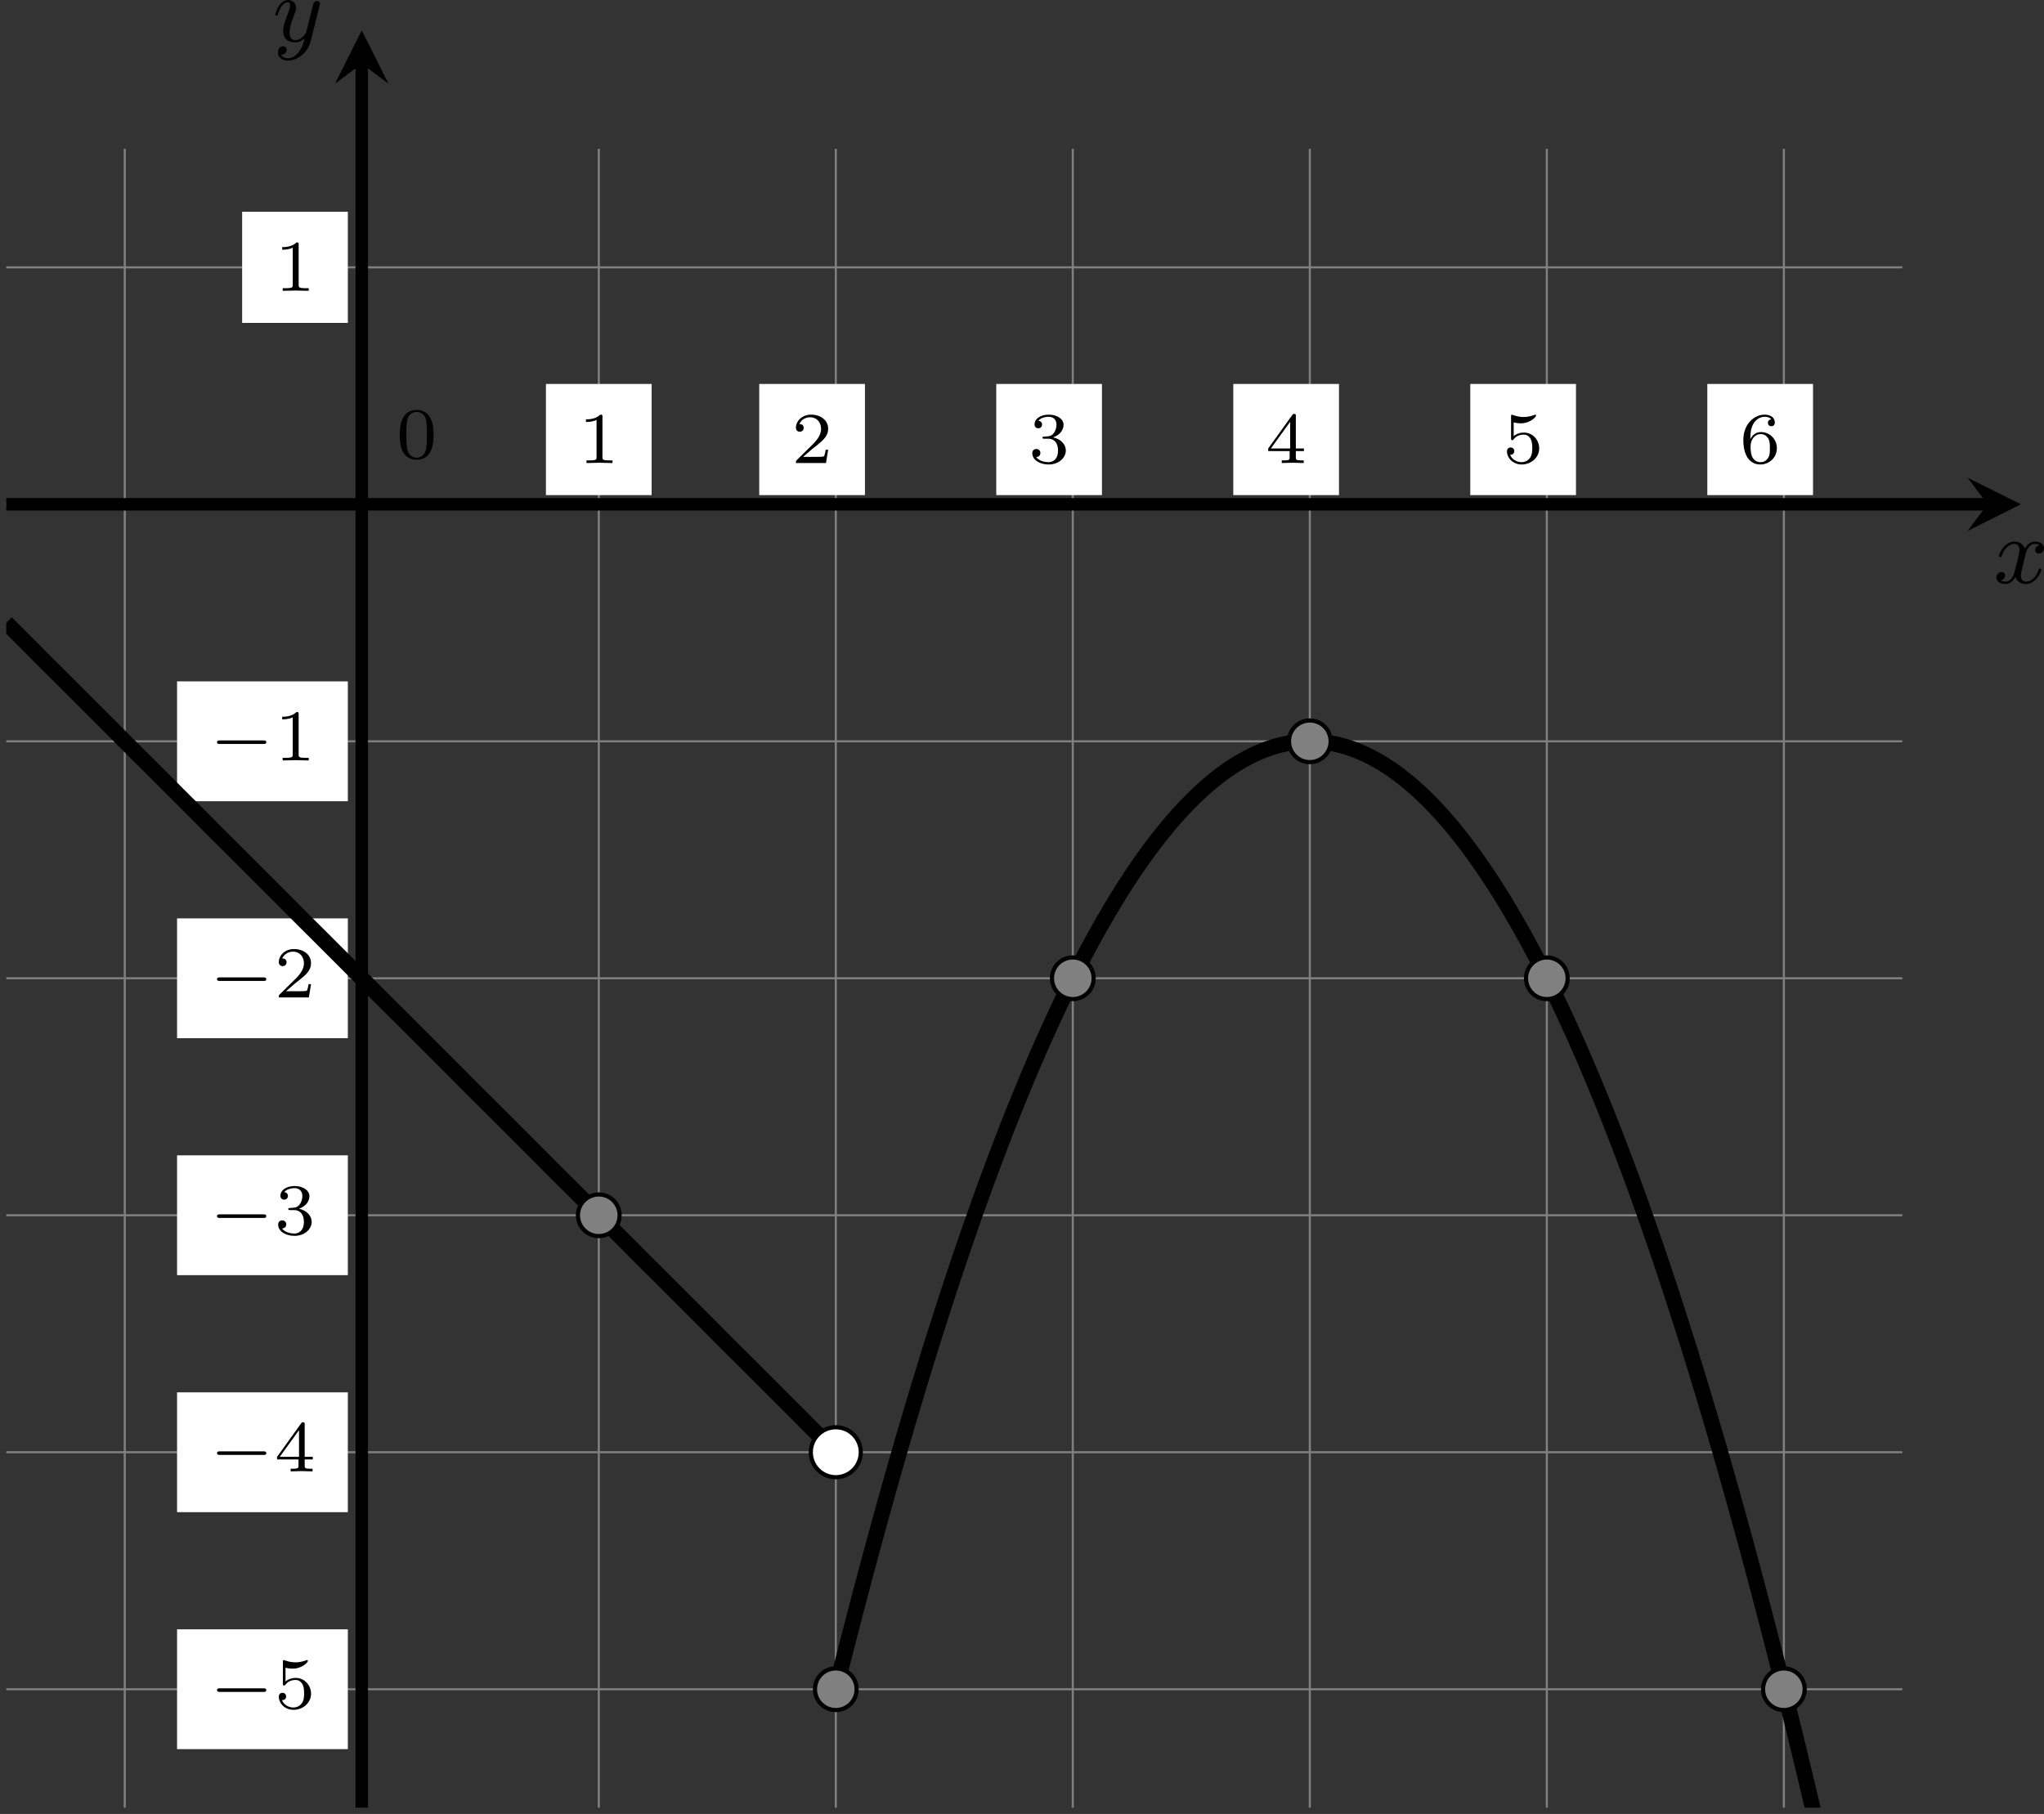 <?xml version='1.0' encoding='UTF-8'?>
<!-- This file was generated by dvisvgm 2.13.3 -->
<svg version='1.1' xmlns='http://www.w3.org/2000/svg' xmlns:xlink='http://www.w3.org/1999/xlink' width='391.138pt' height='347.164pt' viewBox='-0 111.539 391.138 347.164'>
<rect x="-0" y="111.539" width="391.138" height="347.164" fill="#333333" stroke="none"/>
<defs>
<clipPath id='clip1'>
<path d='M.598 228.754V70.012H182.016V228.754ZM182.016 70.012'/>
</clipPath>
<path id='g5-0' d='M5.189-1.576C5.3-1.576 5.467-1.576 5.467-1.743C5.467-1.918 5.307-1.918 5.189-1.918H1.032C.921-1.918 .753-1.918 .753-1.75C.753-1.576 .914-1.576 1.032-1.576H5.189Z'/>
<path id='g1-120' d='M4.411-3.622C4.08-3.56 3.981-3.273 3.981-3.138C3.981-2.968 4.107-2.815 4.331-2.815C4.582-2.815 4.824-3.031 4.824-3.344C4.824-3.757 4.376-3.963 3.954-3.963C3.416-3.963 3.102-3.488 2.995-3.3C2.824-3.739 2.43-3.963 2-3.963C1.04-3.963 .52-2.815 .52-2.582C.52-2.502 .583-2.475 .646-2.475C.726-2.475 .753-2.52 .771-2.573C1.049-3.461 1.641-3.739 1.982-3.739C2.242-3.739 2.475-3.569 2.475-3.147C2.475-2.824 2.089-1.39 1.973-.959C1.901-.681 1.632-.126 1.139-.126C.959-.126 .771-.188 .681-.242C.924-.287 1.103-.493 1.103-.726C1.103-.95 .933-1.049 .762-1.049C.502-1.049 .269-.825 .269-.52C.269-.081 .753 .099 1.13 .099C1.65 .099 1.955-.332 2.089-.574C2.313 .018 2.842 .099 3.084 .099C4.053 .099 4.564-1.067 4.564-1.282C4.564-1.327 4.537-1.39 4.447-1.39C4.349-1.39 4.34-1.354 4.295-1.219C4.098-.574 3.578-.126 3.111-.126C2.851-.126 2.609-.287 2.609-.717C2.609-.915 2.735-1.408 2.815-1.748C2.851-1.91 3.093-2.878 3.111-2.941C3.219-3.264 3.488-3.739 3.945-3.739C4.107-3.739 4.277-3.712 4.411-3.622Z'/>
<path id='g1-121' d='M4.501-3.452C4.51-3.497 4.528-3.551 4.528-3.604C4.528-3.721 4.447-3.865 4.25-3.865C4.133-3.865 3.972-3.793 3.9-3.622C3.891-3.587 3.802-3.219 3.748-3.022L3.3-1.228C3.228-.968 3.228-.95 3.21-.87C3.201-.834 2.824-.126 2.179-.126C1.623-.126 1.623-.69 1.623-.861C1.623-1.264 1.739-1.704 2.125-2.708C2.197-2.914 2.251-3.04 2.251-3.21C2.251-3.649 1.919-3.963 1.479-3.963C.619-3.963 .26-2.69 .26-2.582C.26-2.502 .323-2.475 .386-2.475C.484-2.475 .493-2.529 .529-2.645C.717-3.309 1.076-3.739 1.453-3.739C1.668-3.739 1.668-3.569 1.668-3.443C1.668-3.291 1.632-3.129 1.551-2.914C1.13-1.802 1.013-1.426 1.013-.995C1.013 0 1.82 .099 2.152 .099C2.591 .099 2.905-.134 3.067-.296C2.95 .161 2.851 .565 2.502 1.013C2.233 1.372 1.874 1.614 1.479 1.614C1.228 1.614 .933 1.524 .807 1.273C1.282 1.273 1.345 .879 1.345 .789C1.345 .592 1.201 .466 1.004 .466C.789 .466 .502 .637 .502 1.049C.502 1.515 .915 1.838 1.479 1.838C2.394 1.838 3.371 1.058 3.631 .009L4.501-3.452Z'/>
<path id='g6-48' d='M3.599-2.225C3.599-2.992 3.508-3.543 3.187-4.031C2.971-4.352 2.538-4.631 1.981-4.631C.363-4.631 .363-2.727 .363-2.225S.363 .139 1.981 .139S3.599-1.723 3.599-2.225ZM1.981-.056C1.66-.056 1.234-.244 1.095-.816C.997-1.227 .997-1.799 .997-2.315C.997-2.824 .997-3.354 1.102-3.738C1.248-4.289 1.695-4.435 1.981-4.435C2.357-4.435 2.72-4.205 2.845-3.801C2.957-3.424 2.964-2.922 2.964-2.315C2.964-1.799 2.964-1.283 2.873-.844C2.734-.209 2.26-.056 1.981-.056Z'/>
<path id='g6-49' d='M2.336-4.435C2.336-4.624 2.322-4.631 2.127-4.631C1.681-4.191 1.046-4.184 .76-4.184V-3.933C.928-3.933 1.388-3.933 1.771-4.129V-.572C1.771-.342 1.771-.251 1.074-.251H.809V0C.934-.007 1.792-.028 2.05-.028C2.267-.028 3.145-.007 3.299 0V-.251H3.034C2.336-.251 2.336-.342 2.336-.572V-4.435Z'/>
<path id='g6-50' d='M3.522-1.269H3.285C3.264-1.116 3.194-.704 3.103-.635C3.048-.593 2.511-.593 2.413-.593H1.13C1.862-1.241 2.106-1.437 2.525-1.764C3.041-2.176 3.522-2.608 3.522-3.271C3.522-4.115 2.783-4.631 1.89-4.631C1.025-4.631 .439-4.024 .439-3.382C.439-3.027 .739-2.992 .809-2.992C.976-2.992 1.179-3.11 1.179-3.361C1.179-3.487 1.13-3.731 .767-3.731C.983-4.226 1.458-4.38 1.785-4.38C2.483-4.38 2.845-3.836 2.845-3.271C2.845-2.664 2.413-2.183 2.19-1.932L.509-.272C.439-.209 .439-.195 .439 0H3.313L3.522-1.269Z'/>
<path id='g6-51' d='M1.904-2.329C2.448-2.329 2.838-1.953 2.838-1.206C2.838-.342 2.336-.084 1.932-.084C1.653-.084 1.039-.16 .746-.572C1.074-.586 1.151-.816 1.151-.962C1.151-1.186 .983-1.346 .767-1.346C.572-1.346 .377-1.227 .377-.941C.377-.286 1.102 .139 1.946 .139C2.915 .139 3.585-.509 3.585-1.206C3.585-1.75 3.138-2.294 2.371-2.455C3.103-2.72 3.368-3.243 3.368-3.668C3.368-4.219 2.734-4.631 1.96-4.631S.593-4.254 .593-3.696C.593-3.459 .746-3.327 .955-3.327C1.172-3.327 1.311-3.487 1.311-3.682C1.311-3.884 1.172-4.031 .955-4.045C1.2-4.352 1.681-4.428 1.939-4.428C2.253-4.428 2.692-4.275 2.692-3.668C2.692-3.375 2.594-3.055 2.413-2.838C2.183-2.573 1.988-2.559 1.639-2.538C1.465-2.525 1.451-2.525 1.416-2.518C1.402-2.518 1.346-2.504 1.346-2.427C1.346-2.329 1.409-2.329 1.527-2.329H1.904Z'/>
<path id='g6-52' d='M3.689-1.144V-1.395H2.915V-4.505C2.915-4.652 2.915-4.7 2.762-4.7C2.678-4.7 2.65-4.7 2.58-4.603L.272-1.395V-1.144H2.322V-.572C2.322-.335 2.322-.251 1.757-.251H1.569V0C1.918-.014 2.364-.028 2.615-.028C2.873-.028 3.32-.014 3.668 0V-.251H3.48C2.915-.251 2.915-.335 2.915-.572V-1.144H3.689ZM2.371-3.947V-1.395H.53L2.371-3.947Z'/>
<path id='g6-53' d='M1.081-3.891C1.437-3.801 1.646-3.801 1.757-3.801C2.678-3.801 3.222-4.428 3.222-4.533C3.222-4.61 3.173-4.631 3.138-4.631C3.124-4.631 3.11-4.631 3.082-4.61C2.915-4.547 2.545-4.407 2.029-4.407C1.834-4.407 1.465-4.421 1.011-4.596C.941-4.631 .928-4.631 .921-4.631C.83-4.631 .83-4.554 .83-4.442V-2.385C.83-2.267 .83-2.183 .941-2.183C1.004-2.183 1.011-2.197 1.081-2.28C1.381-2.664 1.806-2.72 2.05-2.72C2.469-2.72 2.657-2.385 2.692-2.329C2.817-2.099 2.859-1.834 2.859-1.43C2.859-1.22 2.859-.809 2.65-.502C2.476-.251 2.176-.084 1.834-.084C1.381-.084 .914-.335 .739-.795C1.004-.774 1.137-.948 1.137-1.137C1.137-1.437 .879-1.492 .788-1.492C.774-1.492 .439-1.492 .439-1.116C.439-.488 1.011 .139 1.848 .139C2.741 .139 3.522-.523 3.522-1.402C3.522-2.19 2.922-2.915 2.057-2.915C1.75-2.915 1.388-2.838 1.081-2.573V-3.891Z'/>
<path id='g6-54' d='M1.046-2.28C1.046-2.852 1.095-3.368 1.36-3.794C1.597-4.17 1.974-4.428 2.42-4.428C2.629-4.428 2.908-4.373 3.048-4.184C2.873-4.17 2.727-4.052 2.727-3.85C2.727-3.675 2.845-3.522 3.055-3.522S3.389-3.661 3.389-3.864C3.389-4.268 3.096-4.631 2.406-4.631C1.402-4.631 .377-3.71 .377-2.211C.377-.404 1.227 .139 1.995 .139C2.845 .139 3.585-.509 3.585-1.423C3.585-2.308 2.88-2.964 2.064-2.964C1.506-2.964 1.2-2.594 1.046-2.28ZM1.995-.084C1.646-.084 1.374-.286 1.227-.593C1.123-.802 1.067-1.151 1.067-1.569C1.067-2.246 1.471-2.769 2.029-2.769C2.35-2.769 2.566-2.643 2.741-2.385C2.908-2.12 2.915-1.827 2.915-1.423C2.915-1.025 2.915-.732 2.727-.46C2.559-.216 2.336-.084 1.995-.084Z'/>
</defs>
<g id='page10' transform='matrix(2 0 0 2 0 0)'>
<path d='M.598 217.418H182.016M.598 194.738H182.016M.598 172.062H182.016M.598 149.383H182.016M.598 126.707H182.016M.598 104.027H182.016M.598 81.352H182.016M11.938 228.754V70.012M34.613 228.754V70.012M57.293 228.754V70.012M79.969 228.754V70.012M102.644 228.754V70.012M125.324 228.754V70.012M148 228.754V70.012M170.68 228.754V70.012' stroke='#808080' fill='none' stroke-width='.199'/>
<path d='M52.234 103.148H62.348V92.512H52.234Z' fill='#fff'/>
<g transform='matrix(1 0 0 1 20.692 -3.95)'>
<use x='34.614' y='104.029' xlink:href='#g6-49'/>
</g>
<g transform='matrix(1 0 0 1 3.27 -4.404)'>
<use x='34.614' y='104.029' xlink:href='#g6-48'/>
</g>
<path d='M.598 104.027H190.168' stroke='#000' fill='none' stroke-width='1.196' stroke-miterlimit='10'/>
<path d='M193.355 104.027L188.254 101.48L190.168 104.027L188.254 106.578'/>
<g transform='matrix(1 0 0 1 156.131 7.529)'>
<use x='34.614' y='104.029' xlink:href='#g1-120'/>
</g>
<path d='M34.613 228.754V61.863' stroke='#000' fill='none' stroke-width='1.196' stroke-miterlimit='10'/>
<path d='M34.613 58.676L32.062 63.773L34.613 61.863L37.164 63.773'/>
<g transform='matrix(1 0 0 1 -8.529 -44.297)'>
<use x='34.614' y='104.029' xlink:href='#g1-121'/>
</g>
<path d='M23.168 86.668H33.281V76.035H23.168Z' fill='#fff'/>
<g transform='matrix(1 0 0 1 -8.375 -20.43)'>
<use x='34.614' y='104.029' xlink:href='#g6-49'/>
</g>
<path d='M16.941 132.441H33.281V120.973H16.941Z' fill='#fff'/>
<g transform='matrix(1 0 0 1 -14.602 24.51)'>
<use x='34.614' y='104.029' xlink:href='#g5-0'/>
<use x='40.84' y='104.029' xlink:href='#g6-49'/>
</g>
<path d='M16.941 155.117H33.281V143.652H16.941Z' fill='#fff'/>
<g transform='matrix(1 0 0 1 -14.602 47.187)'>
<use x='34.614' y='104.029' xlink:href='#g5-0'/>
<use x='40.84' y='104.029' xlink:href='#g6-50'/>
</g>
<path d='M16.941 177.793H33.281V166.328H16.941Z' fill='#fff'/>
<g transform='matrix(1 0 0 1 -14.602 69.865)'>
<use x='34.614' y='104.029' xlink:href='#g5-0'/>
<use x='40.84' y='104.029' xlink:href='#g6-51'/>
</g>
<path d='M16.941 200.473H33.281V189.008H16.941Z' fill='#fff'/>
<g transform='matrix(1 0 0 1 -14.602 92.542)'>
<use x='34.614' y='104.029' xlink:href='#g5-0'/>
<use x='40.84' y='104.029' xlink:href='#g6-52'/>
</g>
<path d='M16.941 223.148H33.281V211.684H16.941Z' fill='#fff'/>
<g transform='matrix(1 0 0 1 -14.602 115.22)'>
<use x='34.614' y='104.029' xlink:href='#g5-0'/>
<use x='40.84' y='104.029' xlink:href='#g6-53'/>
</g>
<path d='M72.644 103.148H82.758V92.512H72.644Z' fill='#fff'/>
<g transform='matrix(1 0 0 1 41.102 -3.95)'>
<use x='34.614' y='104.029' xlink:href='#g6-50'/>
</g>
<path d='M95.32 103.148H105.434V92.512H95.32Z' fill='#fff'/>
<g transform='matrix(1 0 0 1 63.779 -3.95)'>
<use x='34.614' y='104.029' xlink:href='#g6-51'/>
</g>
<path d='M118 103.148H128.113V92.512H118Z' fill='#fff'/>
<g transform='matrix(1 0 0 1 86.456 -3.95)'>
<use x='34.614' y='104.029' xlink:href='#g6-52'/>
</g>
<path d='M140.676 103.148H150.789V92.512H140.676Z' fill='#fff'/>
<g transform='matrix(1 0 0 1 109.134 -3.95)'>
<use x='34.614' y='104.029' xlink:href='#g6-53'/>
</g>
<path d='M163.356 103.148H173.469V92.512H163.356Z' fill='#fff'/>
<g transform='matrix(1 0 0 1 131.811 -3.95)'>
<use x='34.614' y='104.029' xlink:href='#g6-54'/>
</g>
<path d='M79.969 217.418C79.969 217.418 80.34 215.941 80.481 215.379C80.625 214.816 80.852 213.918 80.992 213.363C81.137 212.809 81.363 211.922 81.508 211.371C81.648 210.82 81.875 209.945 82.019 209.402C82.16 208.859 82.391 207.992 82.531 207.457C82.672 206.918 82.902 206.063 83.043 205.535C83.188 205.004 83.414 204.16 83.555 203.633C83.699 203.109 83.926 202.277 84.07 201.758C84.211 201.242 84.438 200.418 84.582 199.906C84.723 199.394 84.953 198.582 85.094 198.074C85.234 197.57 85.465 196.766 85.606 196.269C85.75 195.769 85.977 194.977 86.117 194.484C86.262 193.992 86.488 193.211 86.629 192.727C86.773 192.238 87 191.465 87.144 190.988C87.285 190.508 87.512 189.746 87.656 189.273C87.797 188.801 88.027 188.051 88.168 187.582C88.309 187.117 88.539 186.375 88.68 185.914C88.824 185.457 89.051 184.723 89.191 184.269C89.336 183.816 89.562 183.098 89.707 182.648C89.848 182.203 90.074 181.492 90.219 181.051C90.359 180.609 90.59 179.91 90.731 179.477C90.871 179.043 91.102 178.352 91.242 177.926C91.387 177.496 91.613 176.816 91.754 176.394C91.898 175.973 92.125 175.305 92.269 174.891C92.41 174.477 92.637 173.816 92.781 173.406C92.922 173 93.152 172.352 93.293 171.949C93.434 171.547 93.664 170.906 93.805 170.512C93.949 170.117 94.176 169.488 94.316 169.098C94.461 168.711 94.688 168.09 94.832 167.711C94.973 167.328 95.199 166.719 95.344 166.344C95.484 165.965 95.715 165.367 95.856 165C95.996 164.629 96.227 164.043 96.367 163.68C96.512 163.316 96.738 162.738 96.879 162.383C97.023 162.023 97.25 161.457 97.394 161.109C97.535 160.758 97.762 160.199 97.906 159.856C98.047 159.512 98.277 158.969 98.418 158.629C98.559 158.293 98.789 157.754 98.93 157.426C99.074 157.094 99.301 156.566 99.441 156.242C99.586 155.918 99.812 155.402 99.957 155.086C100.098 154.766 100.324 154.262 100.469 153.949C100.609 153.637 100.836 153.144 100.981 152.84C101.121 152.531 101.352 152.047 101.492 151.75C101.633 151.449 101.863 150.977 102.004 150.684C102.148 150.391 102.375 149.93 102.516 149.641C102.66 149.356 102.887 148.902 103.031 148.621C103.172 148.344 103.398 147.898 103.543 147.625C103.684 147.356 103.914 146.922 104.055 146.652C104.195 146.387 104.426 145.965 104.566 145.703C104.711 145.445 104.938 145.031 105.078 144.777C105.223 144.523 105.449 144.121 105.594 143.875C105.734 143.629 105.961 143.234 106.106 142.996C106.246 142.754 106.477 142.371 106.617 142.137S106.988 141.531 107.129 141.305C107.273 141.074 107.5 140.715 107.641 140.492C107.785 140.269 108.012 139.922 108.156 139.703C108.297 139.488 108.523 139.148 108.668 138.941C108.809 138.731 109.039 138.402 109.18 138.199S109.551 137.676 109.691 137.481C109.836 137.285 110.062 136.977 110.203 136.785C110.348 136.598 110.574 136.297 110.719 136.113C110.859 135.93 111.086 135.644 111.231 135.465C111.371 135.289 111.602 135.012 111.742 134.84C111.883 134.672 112.113 134.402 112.254 134.238C112.398 134.074 112.625 133.816 112.766 133.66C112.91 133.5 113.137 133.254 113.281 133.102C113.422 132.953 113.648 132.715 113.793 132.57C113.934 132.426 114.164 132.199 114.305 132.062C114.445 131.922 114.676 131.707 114.816 131.574C114.961 131.441 115.188 131.238 115.328 131.109C115.473 130.984 115.699 130.789 115.84 130.672C115.984 130.551 116.211 130.367 116.356 130.254C116.496 130.141 116.723 129.965 116.867 129.859C117.008 129.754 117.238 129.59 117.379 129.488C117.519 129.391 117.75 129.234 117.891 129.141C118.035 129.047 118.262 128.906 118.402 128.816C118.547 128.731 118.773 128.598 118.918 128.516C119.059 128.438 119.285 128.312 119.43 128.238C119.57 128.164 119.801 128.051 119.941 127.984S120.312 127.812 120.453 127.75C120.598 127.691 120.824 127.598 120.965 127.543C121.109 127.488 121.336 127.406 121.481 127.359C121.621 127.309 121.848 127.238 121.992 127.195C122.133 127.156 122.363 127.094 122.504 127.059S122.875 126.969 123.016 126.941C123.16 126.914 123.387 126.871 123.527 126.848C123.672 126.824 123.898 126.793 124.043 126.777C124.184 126.762 124.41 126.742 124.555 126.734C124.695 126.723 124.926 126.711 125.066 126.711C125.207 126.707 125.438 126.707 125.578 126.711C125.723 126.711 125.949 126.723 126.09 126.734C126.234 126.742 126.461 126.762 126.606 126.777C126.746 126.793 126.973 126.824 127.117 126.848C127.258 126.871 127.488 126.91 127.629 126.941C127.769 126.969 128 127.019 128.141 127.055C128.285 127.09 128.512 127.152 128.652 127.195C128.797 127.238 129.023 127.309 129.168 127.356C129.309 127.406 129.535 127.488 129.68 127.543C129.82 127.598 130.047 127.691 130.191 127.75C130.332 127.812 130.562 127.914 130.703 127.984C130.844 128.051 131.074 128.164 131.215 128.238C131.359 128.312 131.586 128.434 131.727 128.516C131.871 128.594 132.098 128.731 132.242 128.816C132.383 128.902 132.609 129.047 132.754 129.141C132.894 129.234 133.125 129.387 133.266 129.488C133.406 129.586 133.637 129.754 133.777 129.859C133.922 129.965 134.148 130.141 134.289 130.254C134.434 130.363 134.661 130.551 134.805 130.668C134.946 130.789 135.172 130.984 135.317 131.109C135.457 131.234 135.688 131.441 135.829 131.57C135.969 131.703 136.2 131.922 136.34 132.059C136.485 132.195 136.711 132.422 136.852 132.566C136.996 132.711 137.223 132.949 137.368 133.102C137.508 133.25 137.735 133.5 137.879 133.656C138.02 133.812 138.25 134.07 138.391 134.234C138.532 134.398 138.762 134.668 138.903 134.836C139.047 135.008 139.274 135.285 139.414 135.461C139.559 135.641 139.786 135.93 139.93 136.109C140.071 136.293 140.297 136.594 140.442 136.781C140.582 136.973 140.813 137.281 140.954 137.477C141.094 137.672 141.325 137.992 141.465 138.195C141.61 138.398 141.836 138.727 141.977 138.938C142.121 139.144 142.348 139.484 142.493 139.703C142.633 139.918 142.86 140.266 143.004 140.488C143.145 140.711 143.375 141.07 143.516 141.301C143.657 141.527 143.887 141.898 144.028 142.133C144.172 142.367 144.399 142.75 144.539 142.988C144.684 143.231 144.911 143.621 145.051 143.871C145.196 144.117 145.422 144.519 145.567 144.773C145.707 145.027 145.934 145.441 146.079 145.699C146.219 145.961 146.45 146.383 146.59 146.648C146.731 146.918 146.961 147.348 147.102 147.621C147.246 147.894 147.473 148.34 147.614 148.617C147.758 148.898 147.985 149.352 148.129 149.637C148.27 149.922 148.496 150.387 148.641 150.68C148.782 150.973 149.012 151.445 149.153 151.746C149.293 152.043 149.524 152.527 149.664 152.832C149.809 153.137 150.036 153.633 150.176 153.945C150.321 154.258 150.547 154.762 150.692 155.082C150.832 155.398 151.059 155.914 151.204 156.238C151.344 156.562 151.575 157.09 151.715 157.418C151.856 157.75 152.086 158.285 152.227 158.625C152.371 158.961 152.598 159.508 152.739 159.852C152.883 160.195 153.11 160.75 153.254 161.102C153.395 161.453 153.621 162.019 153.766 162.375C153.907 162.734 154.137 163.309 154.278 163.672C154.418 164.035 154.649 164.625 154.789 164.992C154.934 165.363 155.161 165.961 155.301 166.336C155.446 166.711 155.672 167.32 155.817 167.703C155.957 168.086 156.184 168.703 156.329 169.094C156.469 169.481 156.7 170.109 156.84 170.504C156.981 170.902 157.211 171.539 157.352 171.941C157.496 172.344 157.723 172.992 157.864 173.402C158.008 173.809 158.235 174.469 158.379 174.883C158.52 175.297 158.746 175.969 158.891 176.387C159.032 176.809 159.258 177.488 159.403 177.918C159.543 178.344 159.774 179.035 159.914 179.469C160.059 179.902 160.286 180.602 160.426 181.043C160.571 181.484 160.797 182.195 160.938 182.641C161.082 183.09 161.309 183.809 161.454 184.262C161.594 184.715 161.821 185.449 161.965 185.906C162.106 186.367 162.336 187.109 162.477 187.574C162.618 188.039 162.848 188.793 162.989 189.266C163.133 189.738 163.36 190.5 163.5 190.981C163.645 191.457 163.871 192.231 164.016 192.719C164.157 193.203 164.383 193.984 164.528 194.477C164.668 194.969 164.899 195.762 165.039 196.262C165.18 196.758 165.411 197.562 165.551 198.066C165.696 198.57 165.922 199.387 166.063 199.898C166.207 200.406 166.434 201.231 166.579 201.75C166.719 202.266 166.946 203.102 167.09 203.625C167.231 204.148 167.461 204.996 167.602 205.523C167.743 206.055 167.973 206.91 168.114 207.449C168.258 207.984 168.485 208.852 168.625 209.395C168.77 209.938 168.996 210.813 169.141 211.363C169.282 211.91 169.508 212.797 169.653 213.355C169.793 213.91 170.024 214.805 170.164 215.367C170.305 215.93 170.536 216.84 170.676 217.406C170.821 217.977 171.047 218.895 171.188 219.469C171.332 220.043 171.559 220.973 171.704 221.555C171.844 222.133 172.071 223.074 172.215 223.66C172.356 224.25 172.586 225.195 172.727 225.793C172.868 226.387 173.098 227.344 173.239 227.945C173.383 228.547 173.61 229.516 173.75 230.121C173.895 230.73 174.121 231.707 174.266 232.324C174.407 232.938 174.633 233.926 174.778 234.547C174.918 235.168 175.145 236.168 175.289 236.793C175.43 237.418 175.661 238.43 175.801 239.063C175.942 239.695 176.172 240.715 176.313 241.355C176.457 241.996 176.684 243.027 176.825 243.672C176.969 244.316 177.196 245.359 177.34 246.012C177.481 246.664 177.707 247.715 177.852 248.375C177.993 249.031 178.223 250.094 178.364 250.758C178.504 251.426 178.735 252.496 178.875 253.168C179.02 253.84 179.246 254.922 179.387 255.602C179.532 256.277 179.758 257.371 179.903 258.055C180.043 258.738 180.27 259.844 180.414 260.535C180.555 261.223 180.786 262.336 180.926 263.035C181.067 263.73 181.297 264.855 181.438 265.559C181.582 266.262 181.95 268.105 181.95 268.105' stroke='#000' fill='none' stroke-width='1.494' stroke-miterlimit='10' clip-path='url(#clip1)'/>
<path d='M.598 115.367C.598 115.367 .887 115.656 .996 115.766C1.105 115.879 1.285 116.055 1.395 116.164C1.504 116.277 1.684 116.453 1.793 116.562C1.902 116.676 2.082 116.852 2.191 116.961C2.301 117.074 2.481 117.25 2.59 117.359C2.699 117.473 2.879 117.648 2.988 117.758C3.102 117.871 3.277 118.047 3.387 118.156C3.5 118.269 3.676 118.445 3.785 118.559C3.898 118.668 4.074 118.844 4.184 118.957C4.297 119.066 4.473 119.242 4.582 119.356C4.695 119.465 4.871 119.641 4.981 119.754C5.094 119.863 5.269 120.039 5.383 120.152C5.492 120.262 5.668 120.438 5.781 120.551C5.891 120.66 6.066 120.84 6.18 120.949C6.289 121.059 6.465 121.238 6.578 121.348C6.688 121.457 6.863 121.637 6.977 121.746C7.086 121.856 7.262 122.035 7.375 122.144C7.484 122.254 7.66 122.434 7.773 122.543C7.883 122.652 8.062 122.832 8.172 122.941C8.281 123.051 8.461 123.231 8.57 123.34C8.68 123.449 8.859 123.629 8.969 123.738C9.078 123.848 9.258 124.027 9.367 124.137C9.477 124.25 9.656 124.426 9.766 124.535C9.875 124.648 10.055 124.824 10.164 124.934C10.273 125.047 10.453 125.223 10.562 125.332C10.672 125.445 10.852 125.621 10.961 125.731C11.074 125.844 11.25 126.019 11.359 126.129C11.473 126.242 11.648 126.418 11.758 126.531C11.871 126.641 12.047 126.816 12.156 126.93C12.27 127.039 12.445 127.215 12.555 127.328C12.668 127.438 12.844 127.613 12.953 127.727C13.066 127.836 13.242 128.012 13.352 128.125C13.465 128.234 13.641 128.41 13.754 128.523C13.863 128.633 14.039 128.809 14.152 128.922C14.262 129.031 14.438 129.211 14.551 129.32C14.66 129.43 14.836 129.609 14.949 129.719C15.059 129.828 15.234 130.008 15.348 130.117C15.457 130.227 15.633 130.406 15.746 130.516C15.855 130.625 16.035 130.805 16.145 130.914C16.254 131.023 16.434 131.203 16.543 131.312C16.652 131.422 16.832 131.602 16.941 131.711C17.051 131.82 17.23 132 17.34 132.109C17.449 132.223 17.629 132.398 17.738 132.508C17.848 132.621 18.027 132.797 18.137 132.906C18.246 133.019 18.426 133.195 18.535 133.305C18.645 133.418 18.824 133.594 18.934 133.703C19.043 133.816 19.223 133.992 19.332 134.102C19.445 134.215 19.621 134.391 19.73 134.5C19.844 134.613 20.02 134.789 20.129 134.902C20.242 135.012 20.418 135.188 20.527 135.301C20.641 135.41 20.816 135.586 20.926 135.699C21.039 135.809 21.215 135.984 21.324 136.098C21.438 136.207 21.613 136.383 21.727 136.496C21.836 136.606 22.012 136.781 22.125 136.894C22.234 137.004 22.41 137.184 22.523 137.293C22.633 137.402 22.809 137.582 22.922 137.691C23.031 137.801 23.207 137.981 23.32 138.09C23.43 138.199 23.605 138.379 23.719 138.488C23.828 138.598 24.004 138.777 24.117 138.887C24.227 138.996 24.406 139.176 24.516 139.285C24.625 139.394 24.805 139.574 24.914 139.684C25.023 139.793 25.203 139.973 25.312 140.082C25.422 140.191 25.602 140.371 25.711 140.481C25.82 140.594 26 140.769 26.109 140.879C26.219 140.992 26.398 141.168 26.508 141.277C26.617 141.391 26.797 141.566 26.906 141.676C27.016 141.789 27.195 141.965 27.305 142.074C27.418 142.188 27.594 142.363 27.703 142.473C27.816 142.586 27.992 142.762 28.102 142.875C28.215 142.984 28.391 143.16 28.5 143.273C28.613 143.383 28.789 143.559 28.898 143.672C29.012 143.781 29.188 143.957 29.297 144.07C29.41 144.18 29.586 144.356 29.695 144.469C29.809 144.578 29.984 144.754 30.098 144.867C30.207 144.977 30.383 145.152 30.496 145.266C30.605 145.375 30.781 145.555 30.895 145.664C31.004 145.773 31.18 145.953 31.293 146.062C31.402 146.172 31.578 146.352 31.691 146.461C31.801 146.57 31.977 146.75 32.09 146.859C32.199 146.969 32.379 147.148 32.488 147.258C32.598 147.367 32.777 147.547 32.887 147.656C32.996 147.766 33.176 147.945 33.285 148.055C33.395 148.164 33.574 148.344 33.684 148.453C33.793 148.566 33.973 148.742 34.082 148.852C34.191 148.965 34.371 149.141 34.48 149.25C34.59 149.363 34.77 149.539 34.879 149.648C34.988 149.762 35.168 149.938 35.277 150.047C35.387 150.16 35.566 150.336 35.676 150.445C35.789 150.559 35.965 150.734 36.074 150.848C36.188 150.957 36.363 151.133 36.473 151.246C36.586 151.356 36.762 151.531 36.871 151.644C36.984 151.754 37.16 151.93 37.27 152.043C37.383 152.152 37.559 152.328 37.668 152.441C37.781 152.551 37.957 152.727 38.07 152.84C38.18 152.949 38.355 153.125 38.469 153.238C38.578 153.348 38.754 153.527 38.867 153.637C38.977 153.746 39.152 153.926 39.266 154.035C39.375 154.144 39.551 154.324 39.664 154.434C39.773 154.543 39.949 154.723 40.062 154.832C40.172 154.941 40.348 155.121 40.461 155.231C40.57 155.34 40.75 155.519 40.859 155.629C40.969 155.738 41.148 155.918 41.258 156.027C41.367 156.137 41.547 156.316 41.656 156.426C41.766 156.535 41.945 156.715 42.055 156.824C42.164 156.938 42.344 157.113 42.453 157.223C42.562 157.336 42.742 157.512 42.852 157.621C42.961 157.734 43.141 157.91 43.25 158.019C43.359 158.133 43.539 158.309 43.648 158.418C43.758 158.531 43.938 158.707 44.047 158.816C44.16 158.93 44.336 159.106 44.445 159.219C44.559 159.328 44.734 159.504 44.844 159.617C44.957 159.727 45.133 159.902 45.242 160.016C45.355 160.125 45.531 160.301 45.641 160.414C45.754 160.523 45.93 160.699 46.039 160.812C46.152 160.922 46.328 161.098 46.441 161.211C46.551 161.32 46.727 161.5 46.84 161.609C46.949 161.719 47.125 161.898 47.238 162.008C47.348 162.117 47.523 162.297 47.637 162.406C47.746 162.516 47.922 162.695 48.035 162.805C48.145 162.914 48.32 163.094 48.434 163.203C48.543 163.312 48.723 163.492 48.832 163.602C48.941 163.711 49.121 163.891 49.23 164C49.34 164.109 49.52 164.289 49.629 164.398C49.738 164.508 49.918 164.688 50.027 164.797C50.137 164.91 50.316 165.086 50.426 165.195C50.535 165.309 50.715 165.484 50.824 165.594C50.934 165.707 51.113 165.883 51.223 165.992C51.332 166.106 51.512 166.281 51.621 166.391C51.73 166.504 51.91 166.68 52.02 166.789C52.133 166.902 52.309 167.078 52.418 167.191C52.531 167.301 52.707 167.477 52.816 167.59C52.93 167.699 53.105 167.875 53.215 167.988C53.328 168.098 53.504 168.273 53.613 168.387C53.727 168.496 53.902 168.672 54.012 168.785C54.125 168.894 54.301 169.07 54.414 169.184C54.523 169.293 54.699 169.469 54.812 169.582C54.922 169.691 55.098 169.871 55.211 169.981C55.32 170.09 55.496 170.269 55.609 170.379C55.719 170.488 55.895 170.668 56.008 170.777C56.117 170.887 56.293 171.066 56.406 171.176C56.516 171.285 56.691 171.465 56.805 171.574C56.914 171.684 57.094 171.863 57.203 171.973C57.312 172.082 57.492 172.262 57.602 172.371C57.711 172.481 57.891 172.66 58 172.769C58.109 172.883 58.289 173.059 58.398 173.168C58.508 173.281 58.688 173.457 58.797 173.566C58.906 173.68 59.086 173.856 59.195 173.965C59.305 174.078 59.484 174.254 59.594 174.363C59.703 174.477 59.883 174.652 59.992 174.762C60.105 174.875 60.281 175.051 60.391 175.16C60.504 175.273 60.68 175.449 60.789 175.562C60.902 175.672 61.078 175.848 61.188 175.961C61.301 176.07 61.477 176.246 61.586 176.359C61.699 176.469 61.875 176.644 61.984 176.758C62.098 176.867 62.273 177.043 62.383 177.156C62.496 177.266 62.672 177.441 62.785 177.555C62.895 177.664 63.07 177.844 63.184 177.953C63.293 178.062 63.469 178.242 63.582 178.352C63.691 178.461 63.867 178.641 63.98 178.75C64.09 178.859 64.266 179.039 64.379 179.148C64.488 179.258 64.664 179.438 64.777 179.547C64.887 179.656 65.066 179.836 65.176 179.945S65.465 180.234 65.574 180.344C65.684 180.453 65.863 180.633 65.973 180.742C66.082 180.852 66.262 181.031 66.371 181.141C66.481 181.254 66.66 181.43 66.769 181.539C66.879 181.652 67.059 181.828 67.168 181.938C67.277 182.051 67.457 182.227 67.566 182.336C67.676 182.449 67.856 182.625 67.965 182.734C68.074 182.848 68.254 183.023 68.363 183.133C68.477 183.246 68.652 183.422 68.762 183.535C68.875 183.644 69.051 183.82 69.16 183.934C69.273 184.043 69.449 184.219 69.559 184.332C69.672 184.441 69.848 184.617 69.957 184.731C70.07 184.84 70.246 185.016 70.356 185.129C70.469 185.238 70.644 185.414 70.758 185.527C70.867 185.637 71.043 185.812 71.156 185.926C71.266 186.035 71.441 186.215 71.555 186.324C71.664 186.434 71.84 186.613 71.953 186.723C72.062 186.832 72.238 187.012 72.352 187.121C72.461 187.231 72.637 187.41 72.75 187.519C72.859 187.629 73.035 187.809 73.148 187.918C73.258 188.027 73.438 188.207 73.547 188.316C73.656 188.426 73.836 188.606 73.945 188.715C74.055 188.824 74.234 189.004 74.344 189.113C74.453 189.227 74.633 189.402 74.742 189.512C74.852 189.625 75.031 189.801 75.141 189.91C75.25 190.023 75.43 190.199 75.539 190.309C75.648 190.422 75.828 190.598 75.938 190.707C76.047 190.82 76.227 190.996 76.336 191.106C76.449 191.219 76.625 191.394 76.734 191.504C76.848 191.617 77.023 191.793 77.133 191.906C77.246 192.016 77.422 192.191 77.531 192.305C77.644 192.414 77.82 192.59 77.93 192.703C78.043 192.812 78.219 192.988 78.328 193.102C78.441 193.211 78.617 193.387 78.727 193.5C78.84 193.609 79.016 193.785 79.129 193.898C79.238 194.008 79.414 194.188 79.527 194.297C79.637 194.406 79.926 194.695 79.926 194.695' stroke='#000' fill='none' stroke-width='1.494' stroke-miterlimit='10' clip-path='url(#clip1)'/>
<path d='M82.359 194.738C82.359 193.418 81.289 192.348 79.969 192.348C78.648 192.348 77.578 193.418 77.578 194.738S78.648 197.129 79.969 197.129C81.289 197.129 82.359 196.059 82.359 194.738Z' fill='#fff' clip-path='url(#clip1)'/>
<path d='M82.359 194.738C82.359 193.418 81.289 192.348 79.969 192.348C78.648 192.348 77.578 193.418 77.578 194.738S78.648 197.129 79.969 197.129C81.289 197.129 82.359 196.059 82.359 194.738Z' stroke='#000' fill='none' stroke-width='.399' stroke-miterlimit='10' clip-path='url(#clip1)'/>
<path d='M59.285 172.062C59.285 170.961 58.391 170.07 57.293 170.07C56.191 170.07 55.297 170.961 55.297 172.062C55.297 173.16 56.191 174.055 57.293 174.055C58.391 174.055 59.285 173.16 59.285 172.062Z' fill='#808080' clip-path='url(#clip1)'/>
<path d='M59.285 172.062C59.285 170.961 58.391 170.07 57.293 170.07C56.191 170.07 55.297 170.961 55.297 172.062C55.297 173.16 56.191 174.055 57.293 174.055C58.391 174.055 59.285 173.16 59.285 172.062Z' stroke='#000' fill='none' stroke-width='.399' stroke-miterlimit='10' clip-path='url(#clip1)'/>
<path d='M81.961 217.418C81.961 216.316 81.07 215.426 79.969 215.426C78.867 215.426 77.977 216.316 77.977 217.418C77.977 218.516 78.867 219.41 79.969 219.41C81.07 219.41 81.961 218.516 81.961 217.418Z' fill='#808080' clip-path='url(#clip1)'/>
<path d='M81.961 217.418C81.961 216.316 81.07 215.426 79.969 215.426C78.867 215.426 77.977 216.316 77.977 217.418C77.977 218.516 78.867 219.41 79.969 219.41C81.07 219.41 81.961 218.516 81.961 217.418Z' stroke='#000' fill='none' stroke-width='.399' stroke-miterlimit='10' clip-path='url(#clip1)'/>
<path d='M104.641 149.383C104.641 148.285 103.746 147.391 102.644 147.391C101.547 147.391 100.652 148.285 100.652 149.383C100.652 150.484 101.547 151.375 102.644 151.375C103.746 151.375 104.641 150.484 104.641 149.383Z' fill='#808080' clip-path='url(#clip1)'/>
<path d='M104.641 149.383C104.641 148.285 103.746 147.391 102.644 147.391C101.547 147.391 100.652 148.285 100.652 149.383C100.652 150.484 101.547 151.375 102.644 151.375C103.746 151.375 104.641 150.484 104.641 149.383Z' stroke='#000' fill='none' stroke-width='.399' stroke-miterlimit='10' clip-path='url(#clip1)'/>
<path d='M127.316 126.707C127.316 125.606 126.426 124.715 125.324 124.715C124.223 124.715 123.332 125.606 123.332 126.707C123.332 127.809 124.223 128.699 125.324 128.699C126.426 128.699 127.316 127.809 127.316 126.707Z' fill='#808080' clip-path='url(#clip1)'/>
<path d='M127.316 126.707C127.316 125.606 126.426 124.715 125.324 124.715C124.223 124.715 123.332 125.606 123.332 126.707C123.332 127.809 124.223 128.699 125.324 128.699C126.426 128.699 127.316 127.809 127.316 126.707Z' stroke='#000' fill='none' stroke-width='.399' stroke-miterlimit='10' clip-path='url(#clip1)'/>
<path d='M149.993 149.383C149.993 148.285 149.102 147.391 148 147.391C146.903 147.391 146.008 148.285 146.008 149.383C146.008 150.484 146.903 151.375 148 151.375C149.102 151.375 149.993 150.484 149.993 149.383Z' fill='#808080' clip-path='url(#clip1)'/>
<path d='M149.993 149.383C149.993 148.285 149.102 147.391 148 147.391C146.903 147.391 146.008 148.285 146.008 149.383C146.008 150.484 146.903 151.375 148 151.375C149.102 151.375 149.993 150.484 149.993 149.383Z' stroke='#000' fill='none' stroke-width='.399' stroke-miterlimit='10' clip-path='url(#clip1)'/>
<path d='M172.672 217.418C172.672 216.316 171.778 215.426 170.68 215.426C169.579 215.426 168.688 216.316 168.688 217.418C168.688 218.516 169.579 219.41 170.68 219.41C171.778 219.41 172.672 218.516 172.672 217.418Z' fill='#808080' clip-path='url(#clip1)'/>
<path d='M172.672 217.418C172.672 216.316 171.778 215.426 170.68 215.426C169.579 215.426 168.688 216.316 168.688 217.418C168.688 218.516 169.579 219.41 170.68 219.41C171.778 219.41 172.672 218.516 172.672 217.418Z' stroke='#000' fill='none' stroke-width='.399' stroke-miterlimit='10' clip-path='url(#clip1)'/>
</g>
</svg>